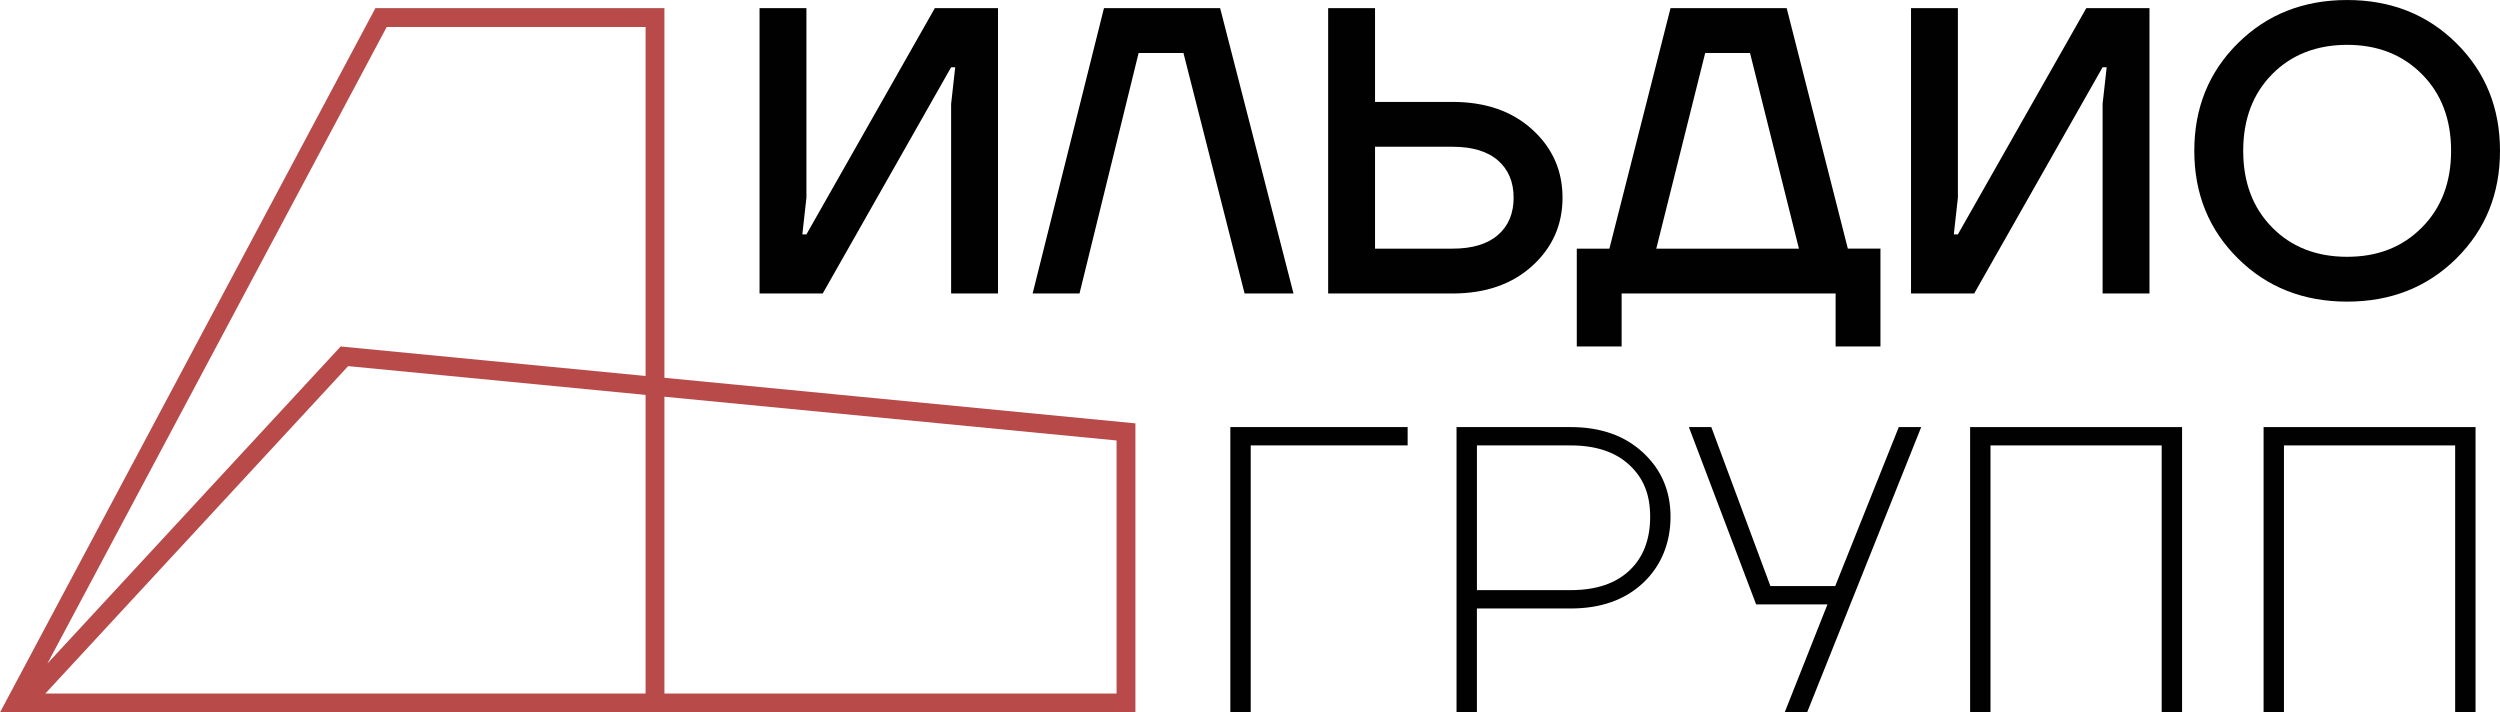 <?xml version="1.0" encoding="UTF-8"?> <svg xmlns="http://www.w3.org/2000/svg" id="Layer_1" data-name="Layer 1" viewBox="0 0 1794.03 511.23"> <defs> <style> .cls-1 { fill: #010101; } .cls-2 { fill: #b84a4a; } </style> </defs> <g> <path class="cls-1" d="M545.06,210.6V5.85h33.64V141.86l-2.92,26.33h2.92L670.84,5.85h45.34V210.6h-33.64V74.59l2.93-26.33h-2.93l-92.14,162.34h-45.34Z"></path> <path class="cls-1" d="M741.03,210.6L792.22,5.85h83.36l52.65,204.75h-35.1l-43.87-172.57h-32.18l-42.41,172.57h-33.64Z"></path> <path class="cls-1" d="M953.1,210.6V5.85h33.64V73.13h55.58c23.59,0,42.65,6.58,57.18,19.75,14.52,13.16,21.79,29.5,21.79,48.99s-7.27,35.83-21.79,49c-14.53,13.16-33.59,19.74-57.18,19.74h-89.21Zm33.64-32.17h55.58c14.23,0,25.11-3.26,32.61-9.8,7.51-6.53,11.26-15.45,11.26-26.76s-3.76-20.23-11.26-26.76c-7.51-6.53-18.38-9.8-32.61-9.8h-55.58v73.13Z"></path> <path class="cls-1" d="M1131.52,248.63v-70.2h23.4L1198.79,5.85h83.36l43.88,172.57h23.4v70.2h-32.17v-38.03h-153.56v38.03h-32.17Zm57.04-70.2h102.38l-35.1-140.4h-32.17l-35.1,140.4Z"></path> <path class="cls-1" d="M1371.37,210.6V5.85h33.64V141.86l-2.92,26.33h2.92L1497.15,5.85h45.34V210.6h-33.64V74.59l2.93-26.33h-2.93l-92.14,162.34h-45.34Z"></path> <path class="cls-1" d="M1605.95,185.45c-20.87-20.67-31.3-46.41-31.3-77.22s10.43-56.55,31.3-77.22c20.86-20.67,46.99-31,78.39-31s57.52,10.34,78.39,31c20.86,20.67,31.3,46.41,31.3,77.22s-10.43,56.55-31.3,77.22c-20.87,20.67-47,31-78.39,31s-57.53-10.33-78.39-31Zm24.57-132.21c-13.85,14.04-20.77,32.37-20.77,54.99s6.92,40.95,20.77,54.99c13.84,14.04,31.78,21.06,53.82,21.06s39.73-7.02,53.67-21.06c13.94-14.04,20.92-32.37,20.92-54.99s-6.97-40.95-20.92-54.99c-13.94-14.04-31.84-21.06-53.67-21.06s-39.98,7.02-53.82,21.06Z"></path> <path class="cls-1" d="M882.9,511.23v-204.75h127.24v13.16h-112.61v191.59h-14.62Z"></path> <path class="cls-1" d="M1045.23,511.23v-204.75h81.9c21.45,0,38.76,6.09,51.92,18.28,13.16,12.19,19.74,27.55,19.74,46.07s-6.54,35.1-19.6,47.39c-13.07,12.28-30.42,18.43-52.07,18.43h-67.28v74.59h-14.62Zm14.62-87.75h67.28c18.14,0,32.17-4.68,42.12-14.04,9.94-9.36,14.92-22.23,14.92-38.61s-5.02-28.03-15.06-37.3c-10.05-9.26-24.04-13.89-41.97-13.89h-67.28v103.84Z"></path> <path class="cls-1" d="M1211.96,306.48h16.09l42.41,114.08h46.51l45.63-114.08h16.09l-81.9,204.75h-16.09l30.71-77.51h-51.19l-48.26-127.24Z"></path> <path class="cls-1" d="M1413.78,511.23v-204.75h152.1v204.75h-14.63v-191.59h-122.85v191.59h-14.62Z"></path> <path class="cls-1" d="M1624.38,511.23v-204.75h152.1v204.75h-14.63v-191.59h-122.85v191.59h-14.62Z"></path> </g> <path class="cls-2" d="M476.8,271.11V5.85h-207.42L0,511.23H814.79v-207.42l-337.99-32.7ZM277.5,19.38h185.78v250.42l-218.81-21.17L34.01,476.18,277.5,19.38ZM32.52,497.71l217.32-234.97,213.44,20.65v214.32H32.52Zm768.75,0H476.8v-213.01l324.47,31.39v181.62Z"></path> </svg> 